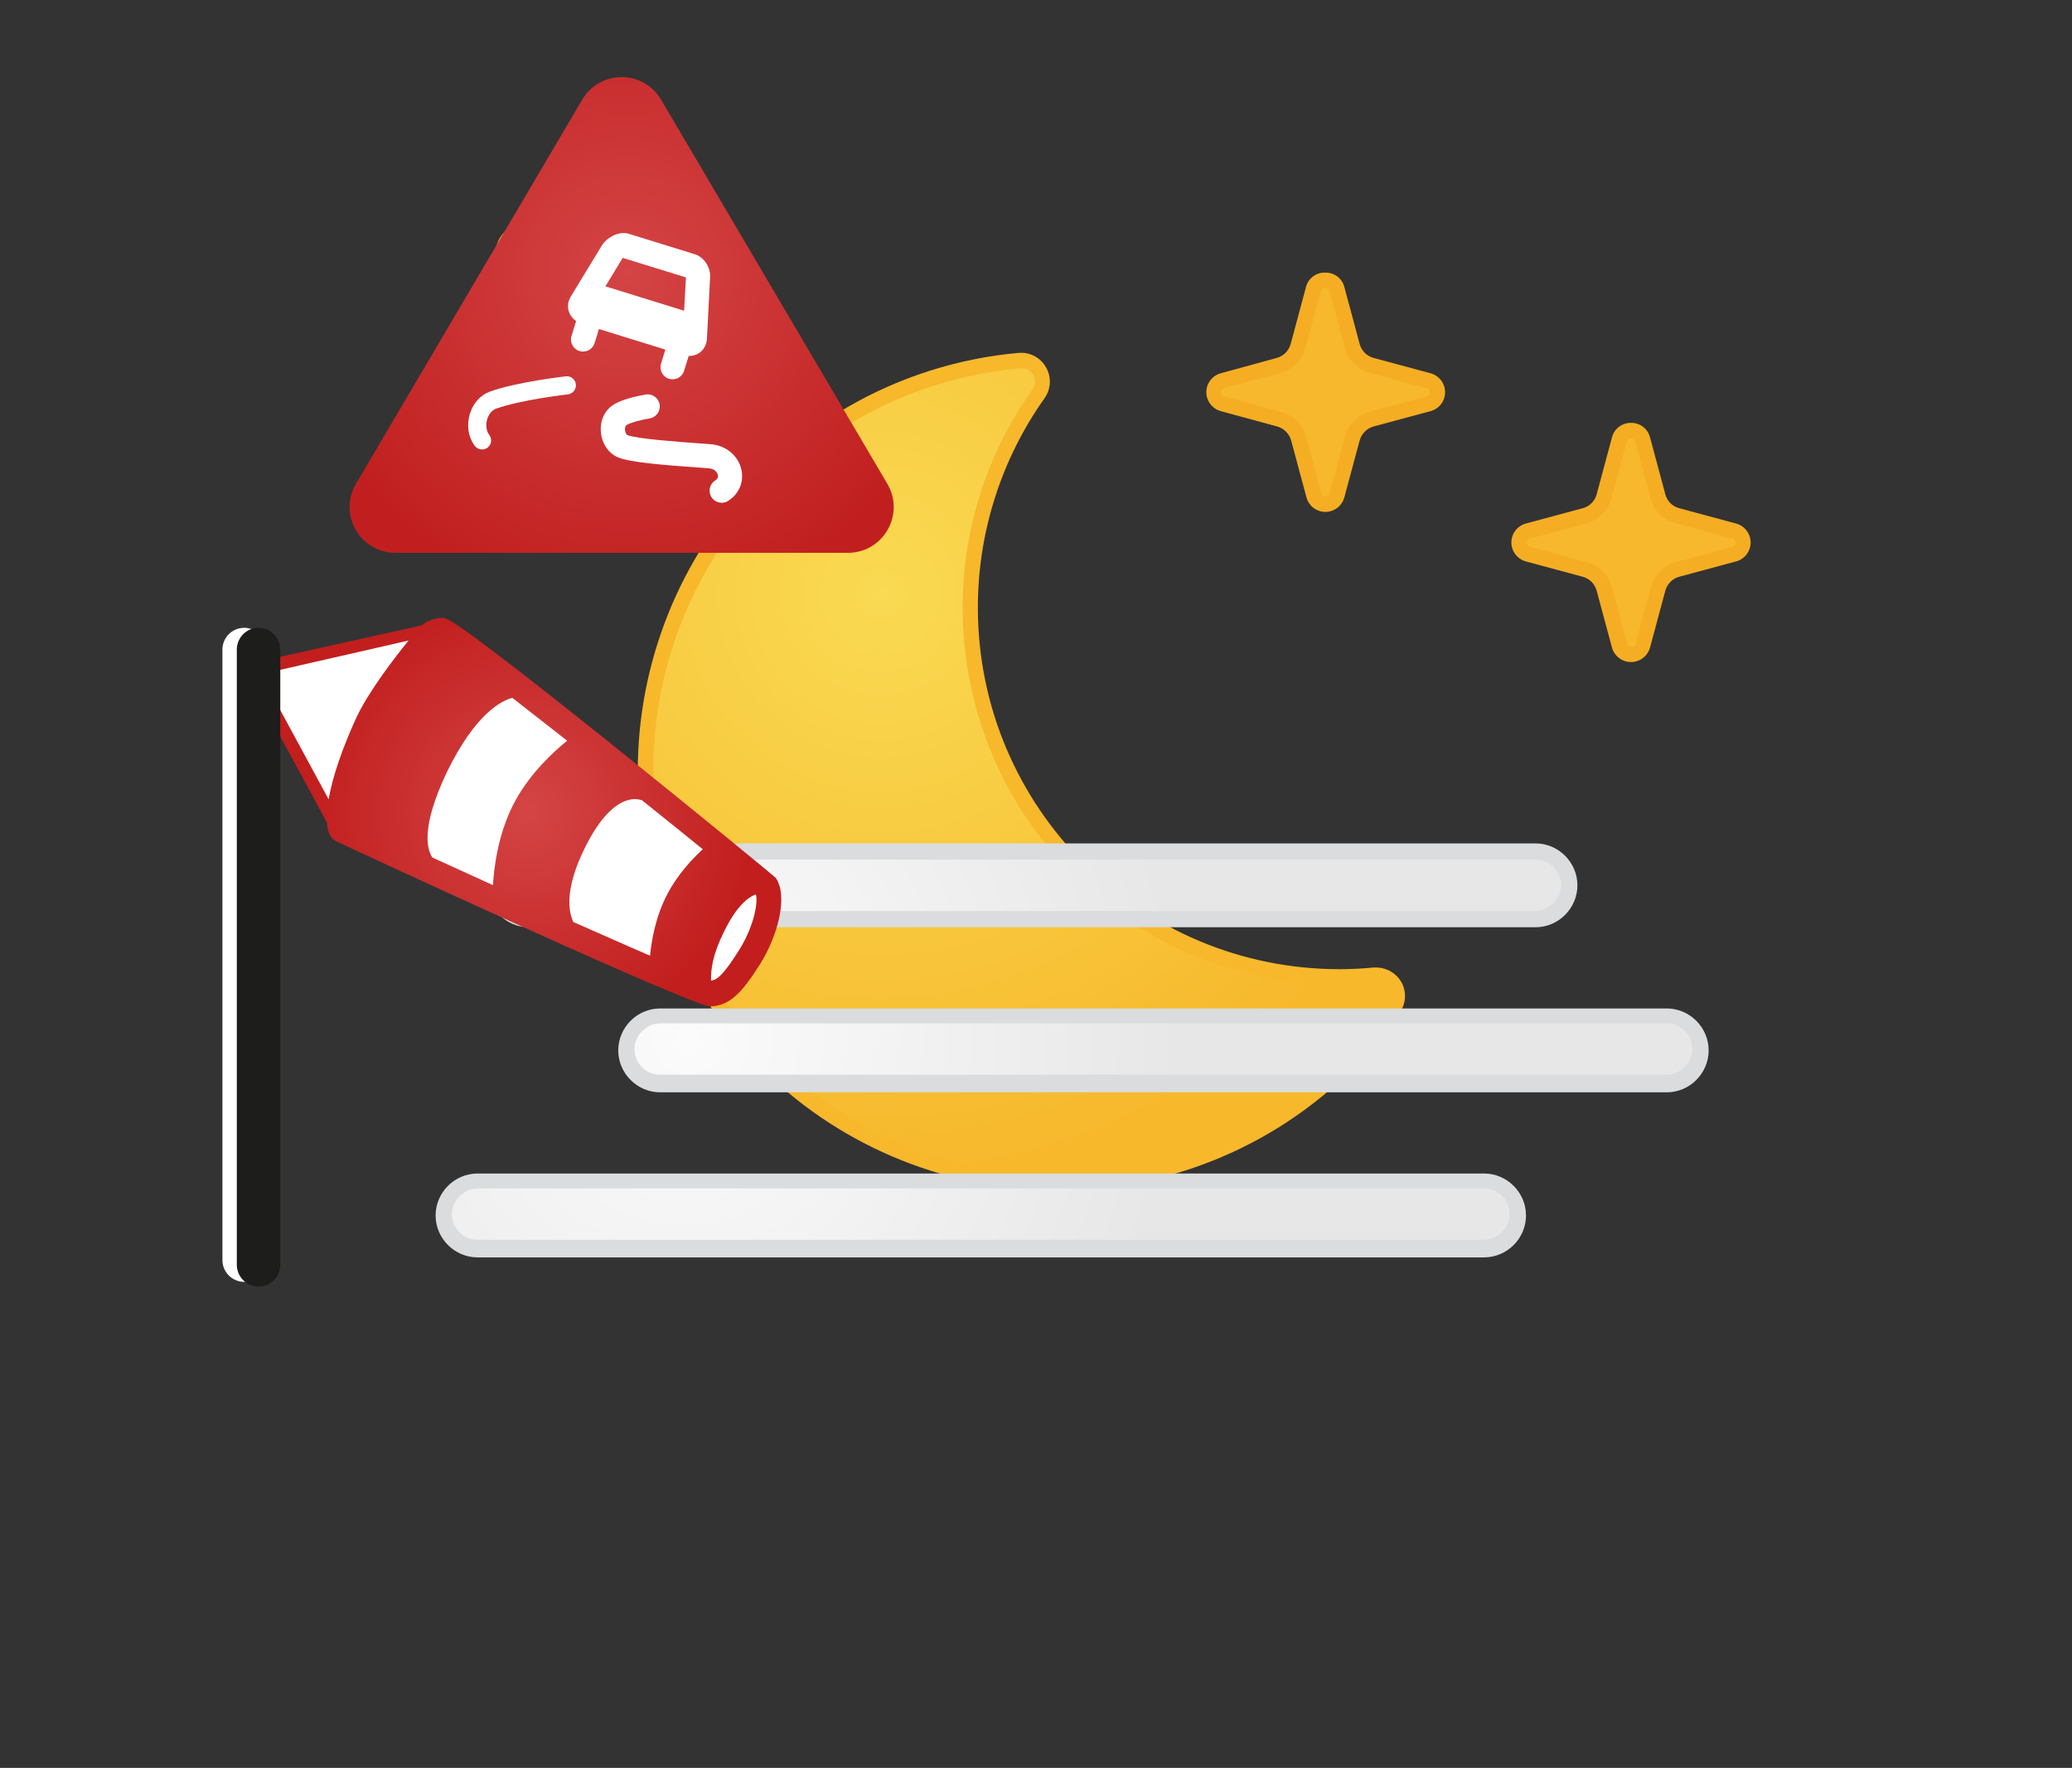 <?xml version="1.0" encoding="utf-8"?>
<!-- Generator: Adobe Illustrator 23.0.1, SVG Export Plug-In . SVG Version: 6.00 Build 0)  -->
<svg version="1.1" id="Ebene_2" xmlns="http://www.w3.org/2000/svg" xmlns:xlink="http://www.w3.org/1999/xlink" x="0px" y="0px"
	 viewBox="0 0 143 122" style="enable-background:new 0 0 143 122;" xml:space="preserve">
<rect x="0" y="0" width="143" height="122" fill="#333333" stroke="none"/>
<style type="text/css">
	.st0{fill:url(#SVGID_1_);}
	.st1{fill:#F7B82C;}
	.st2{fill:#F7B82D;}
	.st3{fill:#F5AE23;}
	.st4{fill:url(#SVGID_2_);}
	.st5{fill:#59B9E8;}
	.st6{fill:url(#SVGID_3_);}
	.st7{fill:url(#SVGID_4_);}
	.st8{fill:#1D1D1B;stroke:#FFFFFF;stroke-width:3;stroke-linecap:round;stroke-miterlimit:10;}
	.st9{fill:#FFFFFF;}
	.st10{fill:url(#SVGID_5_);}
	.st11{fill:#1D1D1B;stroke:#1D1D1B;stroke-width:3;stroke-linecap:round;stroke-miterlimit:10;}
	.st12{fill:url(#SVGID_6_);}
	.st13{fill:#DADCDE;}
	.st14{fill:url(#SVGID_7_);}
	.st15{fill:url(#SVGID_8_);}
	.st16{fill:url(#SVGID_9_);}
	.st17{fill:#CBD9E7;}
	.st18{fill:#C3CFDA;}
	.st19{fill:url(#SVGID_10_);}
	.st20{fill:#BEE2F1;}
	.st21{fill:url(#SVGID_11_);}
	.st22{fill:url(#SVGID_12_);}
	.st23{fill:url(#SVGID_13_);}
	.st24{fill:url(#SVGID_14_);}
	.st25{fill:url(#SVGID_15_);}
	.st26{fill:url(#SVGID_16_);}
	.st27{fill:url(#SVGID_17_);}
	.st28{fill:url(#SVGID_18_);}
	.st29{fill:url(#SVGID_19_);}
	.st30{fill:url(#SVGID_20_);}
	.st31{fill:url(#SVGID_21_);}
	.st32{fill:url(#SVGID_22_);}
	.st33{fill:url(#SVGID_23_);}
	.st34{fill:url(#SVGID_24_);}
	.st35{fill:url(#SVGID_25_);}
	.st36{fill:url(#SVGID_26_);}
	.st37{fill:url(#SVGID_27_);}
	.st38{fill:url(#SVGID_28_);}
	.st39{fill:url(#SVGID_29_);}
	.st40{fill:url(#SVGID_30_);}
	.st41{fill:url(#SVGID_31_);}
	.st42{fill:url(#SVGID_32_);}
	.st43{fill:url(#SVGID_33_);}
	.st44{fill:url(#SVGID_34_);}
	.st45{fill:url(#SVGID_35_);}
	.st46{fill:url(#SVGID_36_);}
	.st47{fill:url(#SVGID_37_);}
	.st48{fill:url(#SVGID_38_);}
	.st49{fill:url(#SVGID_39_);}
	.st50{fill:url(#SVGID_40_);}
	.st51{fill:url(#SVGID_41_);}
	.st52{fill:url(#SVGID_42_);}
	.st53{fill:url(#SVGID_43_);}
	.st54{fill:url(#SVGID_44_);}
	.st55{fill:url(#SVGID_45_);}
	.st56{fill:url(#SVGID_46_);}
	.st57{fill:url(#SVGID_47_);}
	.st58{fill:url(#SVGID_48_);}
	.st59{fill:url(#SVGID_49_);}
	.st60{fill:url(#SVGID_50_);}
	.st61{fill:url(#SVGID_51_);}
	.st62{fill:url(#SVGID_52_);}
	.st63{fill:url(#SVGID_53_);}
	.st64{fill:url(#SVGID_54_);}
	.st65{fill:url(#SVGID_55_);}
	.st66{fill:url(#SVGID_56_);}
	.st67{fill:url(#SVGID_57_);}
	.st68{fill:url(#SVGID_58_);}
	.st69{fill:url(#SVGID_59_);}
	.st70{fill:url(#SVGID_60_);}
	.st71{fill:url(#SVGID_61_);}
	.st72{fill:url(#SVGID_62_);}
	.st73{fill:url(#SVGID_63_);}
	.st74{fill:url(#SVGID_64_);}
	.st75{fill:url(#SVGID_65_);}
	.st76{fill:url(#SVGID_66_);}
	.st77{fill:url(#SVGID_67_);}
	.st78{fill:url(#SVGID_68_);}
	.st79{fill:url(#SVGID_69_);}
	.st80{fill:url(#SVGID_70_);}
	.st81{fill:url(#SVGID_71_);}
	.st82{fill:url(#SVGID_72_);}
	.st83{fill:url(#SVGID_73_);}
	.st84{fill:url(#SVGID_74_);}
	.st85{fill:url(#SVGID_75_);}
	.st86{fill:url(#SVGID_76_);}
	.st87{fill:url(#SVGID_77_);}
	.st88{fill:url(#SVGID_78_);}
	.st89{fill:url(#SVGID_79_);}
	.st90{fill:url(#SVGID_80_);}
	.st91{fill:url(#SVGID_81_);}
	.st92{fill:url(#SVGID_82_);}
	.st93{fill:url(#SVGID_83_);}
	.st94{fill:url(#SVGID_84_);}
	.st95{fill:url(#SVGID_85_);}
	.st96{fill:url(#SVGID_86_);}
	.st97{fill:url(#SVGID_87_);}
	.st98{fill:url(#SVGID_88_);}
	.st99{fill:url(#SVGID_89_);}
	.st100{fill:url(#SVGID_90_);}
	.st101{fill:url(#SVGID_91_);}
	.st102{fill:url(#SVGID_92_);}
	.st103{fill:url(#SVGID_93_);}
	.st104{fill:url(#SVGID_94_);}
	.st105{fill:url(#SVGID_95_);}
	.st106{fill:url(#SVGID_96_);}
	.st107{fill:url(#SVGID_97_);}
	.st108{fill:url(#SVGID_98_);}
	.st109{fill:url(#SVGID_99_);}
	.st110{fill:url(#SVGID_100_);}
	.st111{fill:url(#SVGID_101_);}
	.st112{fill:url(#SVGID_102_);}
	.st113{fill:url(#SVGID_103_);}
	.st114{fill:url(#SVGID_104_);}
	.st115{fill:url(#SVGID_105_);}
	.st116{fill:url(#SVGID_106_);}
	.st117{fill:url(#SVGID_107_);}
	.st118{fill:url(#SVGID_108_);}
	.st119{fill:url(#SVGID_109_);}
	.st120{fill:url(#SVGID_110_);}
	.st121{fill:url(#SVGID_111_);}
	.st122{fill:url(#SVGID_112_);}
	.st123{fill:url(#SVGID_113_);}
	.st124{fill:url(#SVGID_114_);}
	.st125{fill:url(#SVGID_115_);}
	.st126{fill:url(#SVGID_116_);}
	.st127{fill:url(#SVGID_117_);}
	.st128{fill:url(#SVGID_118_);}
	.st129{fill:url(#SVGID_119_);}
	.st130{fill:url(#SVGID_120_);}
	.st131{fill:url(#SVGID_121_);}
	.st132{fill:url(#SVGID_122_);}
	.st133{fill:url(#SVGID_123_);}
	.st134{fill:url(#SVGID_124_);}
	.st135{fill:url(#SVGID_125_);}
	.st136{fill:url(#SVGID_126_);}
	.st137{fill:url(#SVGID_127_);}
	.st138{fill:url(#SVGID_128_);}
	.st139{fill:url(#SVGID_129_);}
	.st140{fill:url(#SVGID_130_);}
	.st141{fill:url(#SVGID_131_);}
	.st142{fill:url(#SVGID_132_);}
	.st143{fill:url(#SVGID_133_);}
	.st144{fill:url(#SVGID_134_);}
	.st145{fill:url(#SVGID_135_);}
	.st146{fill:url(#SVGID_136_);}
	.st147{fill:url(#SVGID_137_);}
	.st148{fill:url(#SVGID_138_);}
	.st149{fill:url(#SVGID_139_);}
	.st150{fill:url(#SVGID_140_);}
	.st151{fill:url(#SVGID_141_);}
	.st152{fill:url(#SVGID_142_);}
	.st153{fill:url(#SVGID_143_);}
	.st154{fill:url(#SVGID_144_);}
	.st155{fill:url(#SVGID_145_);}
	.st156{fill:url(#SVGID_146_);}
	.st157{fill:url(#SVGID_147_);}
	.st158{fill:url(#SVGID_148_);}
	.st159{fill:url(#SVGID_149_);}
	.st160{fill:url(#SVGID_150_);}
	.st161{fill:url(#SVGID_151_);}
	.st162{fill:url(#SVGID_152_);}
	.st163{fill:url(#SVGID_153_);}
	.st164{fill:url(#SVGID_154_);}
	.st165{fill:url(#SVGID_155_);}
	.st166{fill:url(#SVGID_156_);}
	.st167{fill:url(#SVGID_157_);}
	.st168{fill:url(#SVGID_158_);}
	.st169{fill:url(#SVGID_159_);}
	.st170{fill:url(#SVGID_160_);}
	.st171{fill:url(#SVGID_161_);}
	.st172{fill:url(#SVGID_162_);}
	.st173{fill:url(#SVGID_163_);}
	.st174{fill:url(#SVGID_164_);}
	.st175{fill:url(#SVGID_165_);}
	.st176{fill:url(#SVGID_166_);}
	.st177{fill:url(#SVGID_167_);}
	.st178{fill:url(#SVGID_168_);}
	.st179{fill:url(#SVGID_169_);}
	.st180{fill:url(#SVGID_170_);}
	.st181{fill:url(#SVGID_171_);}
	.st182{fill:url(#SVGID_172_);}
	.st183{fill:url(#SVGID_173_);}
	.st184{fill:url(#SVGID_174_);}
	.st185{fill:url(#SVGID_175_);}
	.st186{fill:url(#SVGID_176_);}
	.st187{fill:url(#SVGID_177_);}
	.st188{fill:url(#SVGID_178_);}
	.st189{fill:url(#SVGID_179_);}
	.st190{fill:url(#SVGID_180_);}
	.st191{fill:url(#SVGID_181_);}
	.st192{fill:url(#SVGID_182_);}
	.st193{fill:url(#SVGID_183_);}
	.st194{fill:url(#SVGID_184_);}
	.st195{fill:url(#SVGID_185_);}
	.st196{fill:url(#SVGID_186_);}
	.st197{fill:url(#SVGID_187_);}
	.st198{fill:url(#SVGID_188_);}
	.st199{fill:url(#SVGID_189_);}
	.st200{fill:url(#SVGID_190_);}
	.st201{fill:url(#SVGID_191_);}
	.st202{fill:url(#SVGID_192_);}
	.st203{fill:url(#SVGID_193_);}
	.st204{fill:url(#SVGID_194_);}
	.st205{fill:url(#SVGID_195_);}
	.st206{fill:url(#SVGID_196_);}
	.st207{fill:url(#SVGID_197_);}
	.st208{fill:url(#SVGID_198_);}
	.st209{fill:url(#SVGID_199_);}
	.st210{fill:url(#SVGID_200_);}
	.st211{fill:url(#SVGID_201_);}
	.st212{fill:url(#SVGID_202_);}
	.st213{fill:url(#SVGID_203_);}
	.st214{fill:url(#SVGID_204_);}
	.st215{fill:url(#SVGID_205_);}
	.st216{fill:url(#SVGID_206_);}
	.st217{fill:url(#SVGID_207_);}
	.st218{fill:url(#SVGID_208_);}
	.st219{fill:url(#SVGID_209_);}
	.st220{fill:url(#SVGID_210_);}
	.st221{fill:url(#SVGID_211_);}
	.st222{fill:url(#SVGID_212_);}
	.st223{fill:url(#SVGID_213_);}
	.st224{fill:url(#SVGID_214_);}
	.st225{fill:url(#SVGID_215_);}
	.st226{fill:url(#SVGID_216_);}
	.st227{fill:url(#SVGID_217_);}
	.st228{fill:url(#SVGID_218_);}
	.st229{fill:url(#SVGID_219_);}
	.st230{fill:url(#SVGID_220_);}
	.st231{fill:url(#SVGID_221_);}
	.st232{fill:url(#SVGID_222_);}
	.st233{fill:url(#SVGID_223_);}
	.st234{fill:url(#SVGID_224_);}
	.st235{fill:url(#SVGID_225_);}
	.st236{fill:url(#SVGID_226_);}
	.st237{fill:url(#SVGID_227_);}
	.st238{fill:url(#SVGID_228_);}
	.st239{fill:url(#SVGID_229_);}
	.st240{fill:url(#SVGID_230_);}
	.st241{fill:url(#SVGID_231_);}
</style>
<g>
	
		<radialGradient id="SVGID_1_" cx="60.773" cy="2985.576" r="40.249" gradientTransform="matrix(1 0 0 -1 0 3026.59)" gradientUnits="userSpaceOnUse">
		<stop  offset="0" style="stop-color:#F9DA52"/>
		<stop  offset="1" style="stop-color:#F7B82C"/>
	</radialGradient>
	<path class="st0" d="M73.017,81.619C57.313,81.631,44.572,68.91,44.56,53.206c-0.008-10.169,5.415-19.568,14.223-24.651
		c3.538-2.053,7.484-3.305,11.559-3.666h0.14c0.518,0,0.997,0.277,1.255,0.727c0.282,0.493,0.253,1.105-0.074,1.569
		c-8.139,11.484-5.428,27.392,6.057,35.532c4.325,3.065,9.498,4.706,14.799,4.693c0.826,0,1.577-0.041,2.353-0.116h0.074
		c0.537-0.016,1.042,0.259,1.321,0.718c0.282,0.493,0.253,1.105-0.074,1.569c-5.302,7.515-13.92,11.991-23.118,12.005L73.017,81.619
		z"/>
	<path class="st1" d="M70.482,25.41c0.341-0.017,0.662,0.163,0.826,0.462c0.183,0.313,0.163,0.705-0.05,0.999
		c-8.331,11.706-5.595,27.95,6.112,36.28c4.423,3.148,9.72,4.833,15.148,4.819c0.826,0,1.585,0,2.37-0.107h0.05
		c0.334-0.004,0.646,0.165,0.826,0.446c0.183,0.313,0.163,0.705-0.05,0.999C90.508,76.687,82.046,81.08,73.017,81.09
		c-15.412,0.016-27.919-12.466-27.935-27.878c-0.01-9.985,5.315-19.215,13.965-24.203c3.475-2.009,7.346-3.235,11.344-3.591h0.091
		 M70.482,24.353h-0.19c-4.152,0.372-8.173,1.646-11.782,3.732C44.653,36.083,39.903,53.8,47.901,67.657
		s25.715,18.607,39.572,10.609c3.615-2.096,6.728-4.956,9.123-8.38c0.453-0.63,0.495-1.466,0.107-2.138
		c-0.378-0.625-1.062-0.999-1.792-0.982h-0.116c-0.768,0.074-1.536,0.116-2.304,0.116c-13.784,0.024-24.978-11.13-25.003-24.915
		c-0.009-5.189,1.599-10.252,4.601-14.484c0.45-0.631,0.489-1.468,0.099-2.138c-0.345-0.619-1-1.002-1.709-0.999V24.353z"/>
	<path class="st2" d="M112.564,45.175c-0.384,0.013-0.726-0.24-0.826-0.611l-1.057-3.922c-0.182-0.63-0.674-1.123-1.304-1.304
		l-3.93-1.057c-0.371-0.1-0.624-0.442-0.611-0.826c-0.013-0.384,0.24-0.726,0.611-0.826l3.93-1.057
		c0.632-0.179,1.126-0.673,1.304-1.304l1.057-3.93c0.111-0.442,0.559-0.711,1.002-0.6c0.295,0.074,0.526,0.305,0.6,0.6l1.057,3.93
		c0.176,0.648,0.682,1.153,1.329,1.329l3.93,1.057c0.371,0.1,0.624,0.442,0.611,0.826c0.013,0.384-0.24,0.726-0.611,0.826
		l-3.905,1.032c-0.648,0.18-1.153,0.688-1.329,1.338l-1.057,3.922C113.256,44.946,112.93,45.181,112.564,45.175z"/>
	<path class="st3" d="M112.564,30.256c0.138-0.007,0.261,0.088,0.289,0.223l1.057,3.905c0.222,0.844,0.881,1.504,1.726,1.726
		l3.93,1.057c0.134,0.029,0.226,0.152,0.215,0.289c0.015,0.136-0.08,0.259-0.215,0.281l-3.93,1.057
		c-0.825,0.237-1.468,0.883-1.701,1.709l-1.057,3.93c-0.032,0.132-0.153,0.222-0.289,0.215c-0.135,0.011-0.256-0.082-0.281-0.215
		l-1.065-3.93c-0.233-0.826-0.876-1.472-1.701-1.709l-3.93-1.057c-0.133-0.025-0.225-0.146-0.215-0.281
		c-0.008-0.136,0.083-0.257,0.215-0.289l3.93-1.057c0.825-0.237,1.463-0.894,1.676-1.726l1.065-3.922
		c0.021-0.136,0.143-0.233,0.281-0.223 M112.564,29.183c-0.616-0.012-1.16,0.402-1.313,0.999l-1.057,3.93
		c-0.122,0.469-0.489,0.836-0.958,0.958l-3.922,1.057c-0.723,0.192-1.153,0.934-0.961,1.656c0.125,0.469,0.491,0.836,0.961,0.961
		l3.922,1.057c0.466,0.128,0.83,0.492,0.958,0.958l1.057,3.93c0.201,0.725,0.952,1.15,1.677,0.949
		c0.461-0.128,0.821-0.488,0.949-0.949l1.057-3.93c0.128-0.466,0.492-0.83,0.958-0.958l3.922-1.057
		c0.723-0.192,1.153-0.934,0.961-1.656c-0.125-0.469-0.491-0.836-0.961-0.961l-3.922-1.057c-0.469-0.122-0.836-0.488-0.958-0.958
		l-1.057-3.93C113.724,29.585,113.181,29.171,112.564,29.183z"/>
	<path class="st2" d="M91.47,34.789c-0.384,0.013-0.726-0.24-0.826-0.611l-1.024-3.922c-0.176-0.652-0.686-1.161-1.338-1.338
		l-3.922-1.057c-0.371-0.1-0.624-0.442-0.611-0.826c-0.013-0.384,0.24-0.726,0.611-0.826l3.922-1.057
		c0.651-0.173,1.16-0.68,1.338-1.329l1.057-3.93c0.12-0.44,0.573-0.7,1.013-0.58c0.283,0.077,0.503,0.298,0.58,0.58l1.073,3.988
		c0.176,0.648,0.682,1.153,1.329,1.329l3.93,1.057c0.371,0.1,0.624,0.442,0.611,0.826c0.013,0.384-0.24,0.726-0.611,0.826
		l-3.93,1.057c-0.634,0.17-1.136,0.653-1.329,1.28l-1.073,3.922C92.173,34.54,91.844,34.791,91.47,34.789z"/>
	<path class="st3" d="M91.47,19.87c0.139-0.011,0.264,0.086,0.289,0.223l1.057,3.922c0.224,0.834,0.875,1.485,1.709,1.709
		l3.922,1.057c0.135,0.028,0.23,0.151,0.223,0.289c0.01,0.137-0.087,0.26-0.223,0.281l-3.922,1.057
		c-0.833,0.225-1.484,0.876-1.709,1.709l-1.057,3.93c-0.029,0.134-0.152,0.226-0.289,0.215c-0.134,0.007-0.253-0.084-0.281-0.215
		l-1.057-3.93c-0.231-0.841-0.896-1.494-1.742-1.709l-3.93-1.057c-0.133-0.025-0.225-0.146-0.215-0.281
		c-0.008-0.136,0.083-0.257,0.215-0.289l3.93-1.057c0.834-0.224,1.485-0.875,1.709-1.709l1.057-3.922
		c0.021-0.136,0.143-0.233,0.281-0.223 M91.436,18.813c-0.614-0.011-1.155,0.403-1.304,0.999l-1.057,3.93
		c-0.128,0.466-0.492,0.83-0.958,0.958l-3.856,1.057c-0.723,0.192-1.153,0.934-0.961,1.656c0.125,0.469,0.491,0.836,0.961,0.961
		l3.889,1.057c0.463,0.133,0.825,0.495,0.958,0.958l1.057,3.93c0.192,0.723,0.934,1.153,1.656,0.961
		c0.469-0.125,0.836-0.491,0.961-0.961l1.057-3.93c0.13-0.465,0.493-0.828,0.958-0.958l3.93-1.057
		c0.723-0.192,1.153-0.934,0.961-1.656c-0.125-0.469-0.491-0.836-0.961-0.961l-3.93-1.057c-0.467-0.125-0.833-0.49-0.958-0.958
		l-1.057-3.93c-0.15-0.599-0.695-1.014-1.313-0.999H91.436z"/>
</g>
<g>
	<path class="st2" d="M44.162,27.016c-0.467,0-0.84-0.187-1.12-0.467l-7.843-7.843c-0.654-0.654-0.654-1.681,0-2.334
		c0.28-0.28,0.747-0.467,1.12-0.467c0.467,0,0.84,0.187,1.12,0.467l7.843,7.843c0.654,0.654,0.654,1.681,0,2.334
		C45.002,26.829,44.629,27.016,44.162,27.016z"/>
	<path class="st3" d="M36.319,16.465c0.28,0,0.56,0.093,0.747,0.28l7.843,7.843c0.187,0.187,0.28,0.467,0.28,0.747
		s-0.093,0.56-0.28,0.747c-0.187,0.187-0.467,0.28-0.747,0.28s-0.56-0.093-0.747-0.28l-7.843-7.843
		c-0.187-0.187-0.28-0.467-0.28-0.747s0.093-0.56,0.28-0.747C35.759,16.558,36.039,16.465,36.319,16.465 M36.319,15.345
		c-0.56,0-1.12,0.187-1.494,0.654c-0.84,0.84-0.84,2.241,0,3.081l7.843,7.843c0.467,0.467,0.934,0.654,1.494,0.654
		s1.12-0.187,1.494-0.654c0.84-0.84,0.84-2.241,0-3.081l-7.843-7.843C37.439,15.531,36.879,15.345,36.319,15.345L36.319,15.345z"/>
</g>
<g>
	
		<radialGradient id="SVGID_2_" cx="47.38" cy="2957.448" r="33.888" gradientTransform="matrix(1 0 0 -1 0 3026.865)" gradientUnits="userSpaceOnUse">
		<stop  offset="0" style="stop-color:#FBFBFB"/>
		<stop  offset="1" style="stop-color:#E7E7E7"/>
	</radialGradient>
	<path class="st4" d="M36.506,63.429c-1.307,0-2.334-1.027-2.334-2.334s1.027-2.334,2.334-2.334h69.466
		c1.307,0,2.334,1.027,2.334,2.334s-1.027,2.334-2.334,2.334H36.506z"/>
	<path class="st13" d="M105.972,59.321c1.027,0,1.774,0.84,1.774,1.774s-0.84,1.774-1.774,1.774H36.506
		c-1.027,0-1.774-0.84-1.774-1.774s0.84-1.774,1.774-1.774H105.972 M105.972,58.201H36.506c-1.587,0-2.894,1.307-2.894,2.894
		s1.307,2.894,2.894,2.894h69.466c1.587,0,2.894-1.307,2.894-2.894C108.866,59.508,107.559,58.201,105.972,58.201L105.972,58.201z"
		/>
</g>
<g>
	
		<radialGradient id="SVGID_3_" cx="47.51" cy="2955.313" r="33.947" gradientTransform="matrix(1 0 0 -1 0 3026.865)" gradientUnits="userSpaceOnUse">
		<stop  offset="0" style="stop-color:#FBFBFB"/>
		<stop  offset="1" style="stop-color:#E7E7E7"/>
	</radialGradient>
	<path class="st6" d="M45.469,74.82c-1.307,0-2.334-1.027-2.334-2.334s1.027-2.334,2.334-2.334h69.466
		c1.307,0,2.334,1.027,2.334,2.334s-1.027,2.334-2.334,2.334H45.469z"/>
	<path class="st13" d="M115.029,70.619c1.027,0,1.774,0.84,1.774,1.774s-0.84,1.774-1.774,1.774H45.563
		c-1.027,0-1.774-0.84-1.774-1.774s0.84-1.774,1.774-1.774H115.029 M115.029,69.592H45.563c-1.587,0-2.894,1.307-2.894,2.894
		c0,1.587,1.307,2.894,2.894,2.894h69.466c1.587,0,2.894-1.307,2.894-2.894C117.923,70.899,116.616,69.592,115.029,69.592
		L115.029,69.592z"/>
</g>
<g>
	
		<radialGradient id="SVGID_4_" cx="47.328" cy="2953.178" r="33.607" gradientTransform="matrix(1 0 0 -1 0 3026.865)" gradientUnits="userSpaceOnUse">
		<stop  offset="0" style="stop-color:#FBFBFB"/>
		<stop  offset="1" style="stop-color:#E7E7E7"/>
	</radialGradient>
	<path class="st7" d="M32.958,86.211c-1.307,0-2.334-1.027-2.334-2.334s1.027-2.334,2.334-2.334h69.466
		c1.307,0,2.334,1.027,2.334,2.334s-1.027,2.334-2.334,2.334H32.958z"/>
	<path class="st13" d="M102.424,82.01c1.027,0,1.774,0.84,1.774,1.774s-0.84,1.774-1.774,1.774H32.958
		c-1.027,0-1.774-0.84-1.774-1.774s0.84-1.774,1.774-1.774H102.424 M102.424,80.983H32.958c-1.587,0-2.894,1.307-2.894,2.894
		c0,1.587,1.307,2.894,2.894,2.894h69.466c1.587,0,2.894-1.307,2.894-2.894C105.318,82.29,104.011,80.983,102.424,80.983
		L102.424,80.983z"/>
</g>
<g>
	
		<radialGradient id="SVGID_5_" cx="63.228" cy="-32.81" r="24.341" gradientTransform="matrix(0.958 0 0 0.958 -17.272 50.161)" gradientUnits="userSpaceOnUse">
		<stop  offset="0" style="stop-color:#D44445"/>
		<stop  offset="1" style="stop-color:#C11F1F"/>
	</radialGradient>
	<path class="st10" d="M27.287,38.149H58.52c2.443,0,3.96-2.655,2.721-4.76L45.624,6.875c-1.221-2.073-4.22-2.073-5.441,0
		L24.567,33.389C23.327,35.493,24.844,38.149,27.287,38.149z"/>
	<path class="st9" d="M47.957,17.546l-4.581-1.418c-0.643-0.199-1.51,0.256-1.854,0.837l-2.165,3.56l-0.015,0.048
		c-0.003,0.007-0.007,0.013-0.011,0.02c-0.021,0.039-0.053,0.098-0.078,0.177c-0.164,0.53,0.06,1.086,0.508,1.386l-0.318,1.026
		c-0.137,0.44,0.11,0.908,0.55,1.044c0.082,0.025,0.165,0.037,0.247,0.037c0.356,0,0.686-0.23,0.797-0.588l0.3-0.97l4.583,1.419
		l-0.3,0.97c-0.137,0.44,0.11,0.908,0.55,1.044c0.082,0.025,0.165,0.037,0.247,0.037c0.356,0,0.686-0.23,0.797-0.588l0.316-1.022
		c0.547,0.016,1.033-0.31,1.203-0.86c0.025-0.08,0.032-0.146,0.036-0.19c0.001-0.007,0.001-0.015,0.002-0.022l0.015-0.048
		l0.221-4.303C49.055,18.468,48.6,17.745,47.957,17.546z M42.976,17.794l4.365,1.351l-0.127,2.298l-5.431-1.682L42.976,17.794z"/>
	<path class="st9" d="M33.27,31.019c-0.196,0-0.389-0.091-0.511-0.263l-0.035-0.049c-0.421-0.593-0.529-1.405-0.289-2.171
		c0.229-0.729,0.735-1.282,1.389-1.517c1.838-0.66,5.089-1.034,5.227-1.05c0.343-0.041,0.653,0.208,0.692,0.551
		c0.039,0.344-0.208,0.654-0.551,0.693c-0.032,0.004-3.244,0.373-4.945,0.984c-0.282,0.101-0.508,0.361-0.618,0.714
		c-0.12,0.383-0.075,0.803,0.115,1.071l0.035,0.049c0.2,0.282,0.134,0.673-0.148,0.873C33.522,30.981,33.395,31.019,33.27,31.019z"
		/>
	<path class="st9" d="M49.808,34.695c-0.28,0-0.553-0.14-0.711-0.396c-0.242-0.392-0.121-0.906,0.271-1.149
		c0.057-0.035,0.228-0.141,0.168-0.387c-0.045-0.186-0.229-0.414-0.601-0.443c-0.214-0.017-0.487-0.037-0.798-0.059
		c-2.448-0.176-4.711-0.363-5.499-0.705c-0.648-0.281-1.095-0.942-1.168-1.726c-0.072-0.776,0.236-1.476,0.824-1.872
		c0.679-0.458,2.014-0.69,2.275-0.732c0.458-0.075,0.883,0.237,0.956,0.691c0.073,0.455-0.236,0.883-0.691,0.957
		c-0.578,0.093-1.356,0.299-1.607,0.468c-0.07,0.047-0.108,0.184-0.095,0.334c0.016,0.177,0.1,0.318,0.169,0.348
		c0.592,0.257,3.65,0.477,4.955,0.571c0.317,0.023,0.594,0.043,0.811,0.06c1.022,0.082,1.863,0.771,2.091,1.715
		c0.209,0.864-0.149,1.727-0.912,2.199C50.11,34.655,49.958,34.695,49.808,34.695z"/>
</g>
<g>
	<line class="st8" x1="16.851" y1="44.825" x2="16.851" y2="86.959"/>
	<g>
		<path class="st9" d="M18.341,45.984l11.166-2.312L53.103,61.08c0,0-0.218,2.947-0.893,4.874s-3.704,2.489-3.704,2.489
			l-25.21-10.982l-4.954-9V45.984z"/>
		
			<radialGradient id="SVGID_6_" cx="36.502" cy="56.297" r="15.556" gradientTransform="matrix(1 0 0 0.998 0 -0.147)" gradientUnits="userSpaceOnUse">
			<stop  offset="0" style="stop-color:#D44545"/>
			<stop  offset="1" style="stop-color:#C21E1E"/>
		</radialGradient>
		<path class="st12" d="M30.611,42.631C30.642,42.631,30.642,42.631,30.611,42.631L30.611,42.631z M30.611,42.631L30.611,42.631
			L30.611,42.631L30.611,42.631z M30.611,42.631c-0.187,0-1.026,0.062-1.483,0.517l-10.046,2.235l0.031,5.008l3.452,6.374
			c0.031,0.6,0.207,1.024,0.549,1.242c0.187,0.124,24.632,11.444,25.908,11.444h0.031c1.358-0.062,2.177-0.993,3.39-2.897
			c1.244-1.966,1.97-4.739,1.089-5.981c-0.124-0.155-21.605-17.766-22.787-17.88L30.611,42.631z M24.557,49.605
			c-0.881,1.935-1.607,3.953-1.876,5.556l-3.566-6.581l-0.031-2.297l9.113-2.08C27.283,45.321,25.376,47.794,24.557,49.605z
			 M49.956,64.319c0.85-1.749,1.638-2.39,2.208-2.597c0.156,0.455-0.062,2.08-1.151,3.839c-1.12,1.78-1.545,2.059-1.939,2.111
			C49.044,66.916,49.2,65.83,49.956,64.319z M40.419,58.4c2.032-4.046,3.846-3.177,3.846-3.177v-0.031
			c1.545,1.242,3.027,2.421,4.24,3.415c-0.726,0.662-1.721,1.718-2.426,3.052c-0.819,1.542-1.12,3.228-1.213,4.294
			c-1.545-0.662-3.359-1.48-5.298-2.328C39.33,63.108,38.812,61.567,40.419,58.4z M35.359,48.157
			c1.151,0.911,2.447,1.904,3.784,2.959c-0.933,0.755-2.478,2.173-3.546,4.077c-1.275,2.297-1.514,4.894-1.576,5.888
			c-1.451-0.662-2.872-1.304-4.178-1.904c-0.332-0.486-0.881-1.966,1.026-5.95C32.851,49.181,34.665,48.332,35.359,48.157z"/>
	</g>
	<line class="st11" x1="17.844" y1="44.825" x2="17.844" y2="87.28"/>
</g>
</svg>
